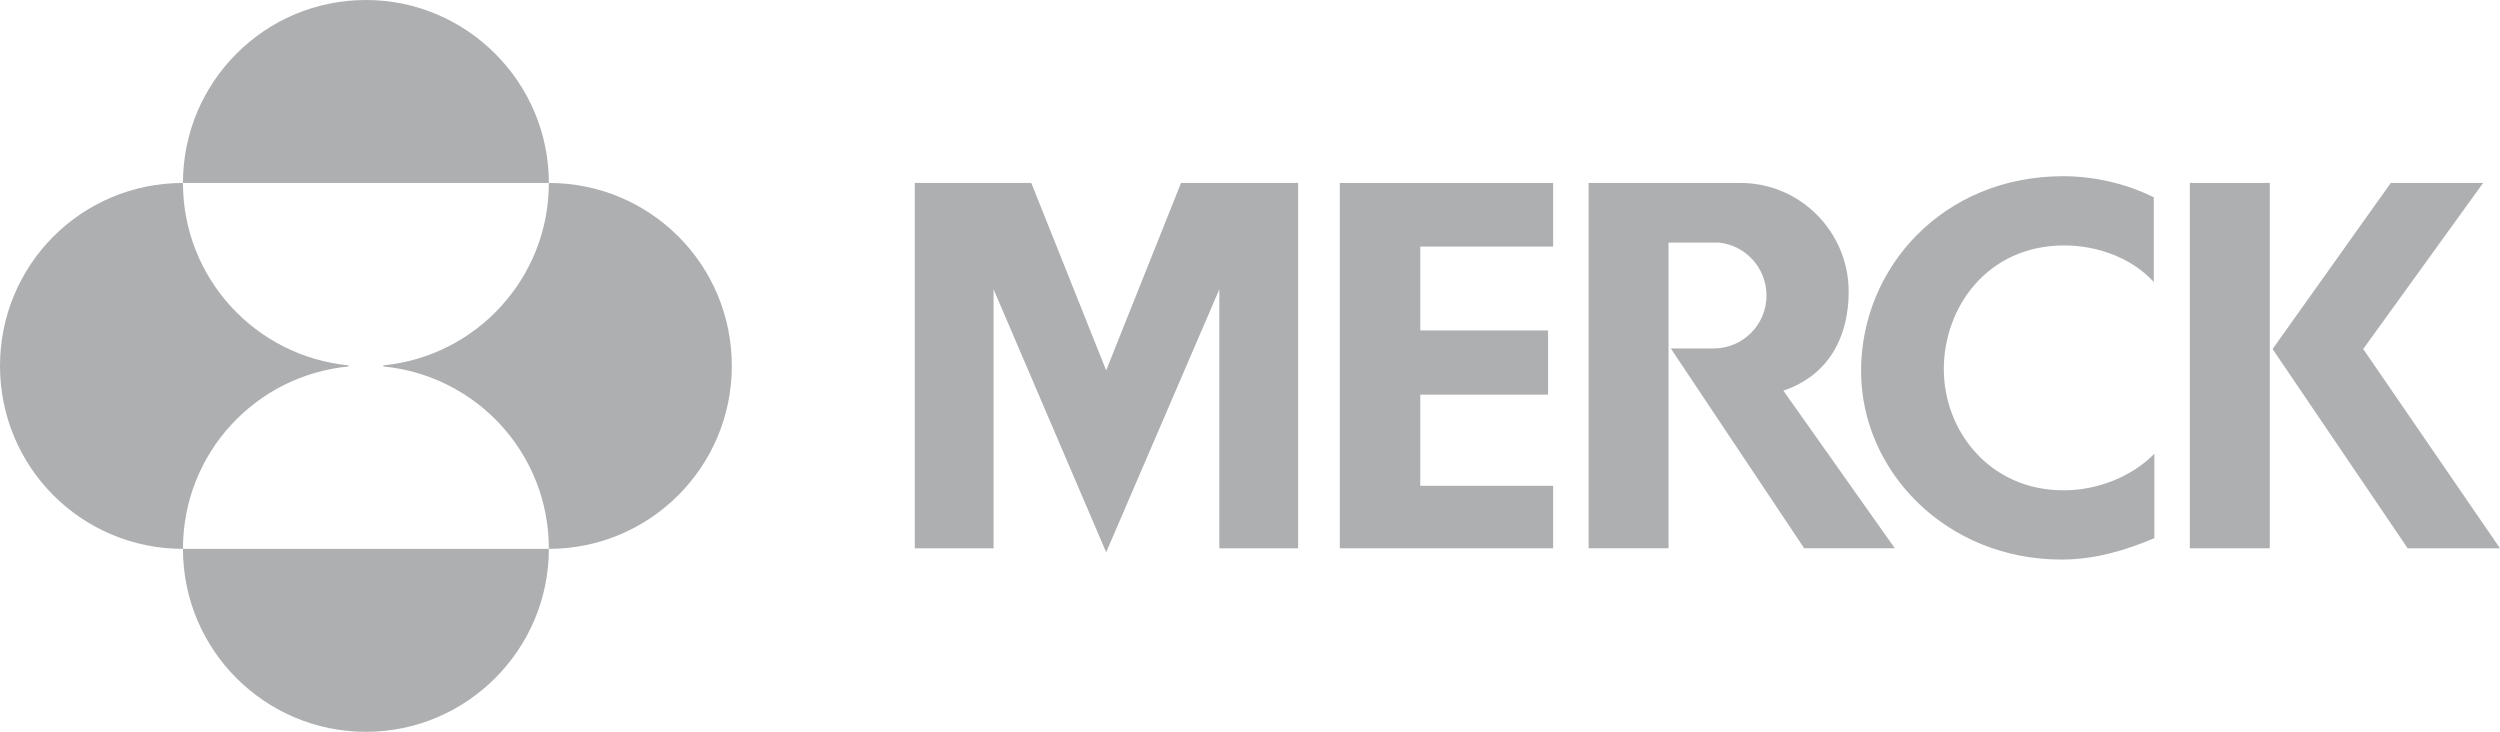 <?xml version="1.0" encoding="UTF-8"?> <!-- Generator: Adobe Illustrator 22.1.0, SVG Export Plug-In . SVG Version: 6.00 Build 0) --> <svg xmlns="http://www.w3.org/2000/svg" xmlns:xlink="http://www.w3.org/1999/xlink" id="Layer_1" x="0px" y="0px" viewBox="0 0 444.1 130" style="enable-background:new 0 0 444.1 130;" xml:space="preserve"> <style type="text/css"> .st0{fill:#aeafb1;} .st1{fill:#aeafb1;} </style> <g> <rect x="389" y="32.5" class="st0" width="14.2" height="64.9"></rect> <g> <path class="st0" d="M382.7,35.1c-4.8-2.4-10.5-3.8-16.2-3.8c-21.3,0-35.9,16.2-35.9,34.6c0,17.8,15.1,33.5,35.6,33.5 c5.9,0,11.3-1.6,16.5-3.8v-15c-3.9,4-10,6.5-16.1,6.5c-13.3,0-21.3-10.7-21.3-21.5c0-11.1,7.8-22,21.4-22c6,0,12.1,2.3,15.9,6.5 V35.1z"></path> </g> <polygon class="st0" points="275.9,43.8 275.9,32.5 238,32.5 238,97.4 275.9,97.4 275.9,86.3 252.3,86.3 252.3,70.1 275,70.1 275,58.7 252.3,58.7 252.3,43.8 "></polygon> <polygon class="st0" points="424.7,32.5 403.7,62 427.7,97.4 444.1,97.4 419.8,62 441.1,32.5 "></polygon> <g> <path class="st0" d="M296.3,43.1c0,0,8.5,0,9.1,0c4.7,0.5,8.4,4.5,8.4,9.4c0,5.2-4.2,9.4-9.4,9.4h-0.2c-0.6,0-3.5,0-4.1,0h-1.7 l-1.6,0l23.7,35.5l16.1,0l-19.8-28c8.2-2.8,11.6-9.7,11.6-17.6c0-10.6-8.6-19.3-19.2-19.3c-0.4,0-27,0-27,0v64.9h14.2V43.1z"></path> </g> <polygon class="st0" points="196.5,98.1 216.6,51.4 216.6,97.4 230.6,97.4 230.6,32.5 209.8,32.5 196.5,65.8 183.2,32.5 162.5,32.5 162.5,97.4 176.5,97.4 176.5,51.4 196.5,98.1 "></polygon> <g> <path class="st1" d="M97.5,32.5C97.5,14.6,82.9,0,65,0C47,0,32.5,14.6,32.5,32.5H97.5z"></path> <path class="st1" d="M97.5,97.5c0,17.9-14.6,32.5-32.5,32.5c-17.9,0-32.5-14.5-32.5-32.5H97.5z"></path> <path class="st1" d="M61.9,65.1c-16.5,1.6-29.4,15.4-29.4,32.4C14.5,97.5,0,83,0,65s14.5-32.5,32.5-32.5 c0,16.9,12.9,30.8,29.4,32.4V65.1z"></path> <path class="st1" d="M68.1,65.1c16.5,1.6,29.4,15.4,29.4,32.4C115.4,97.5,130,83,130,65s-14.5-32.5-32.5-32.5 c0,16.9-12.9,30.8-29.4,32.4V65.1z"></path> </g> </g> </svg> 